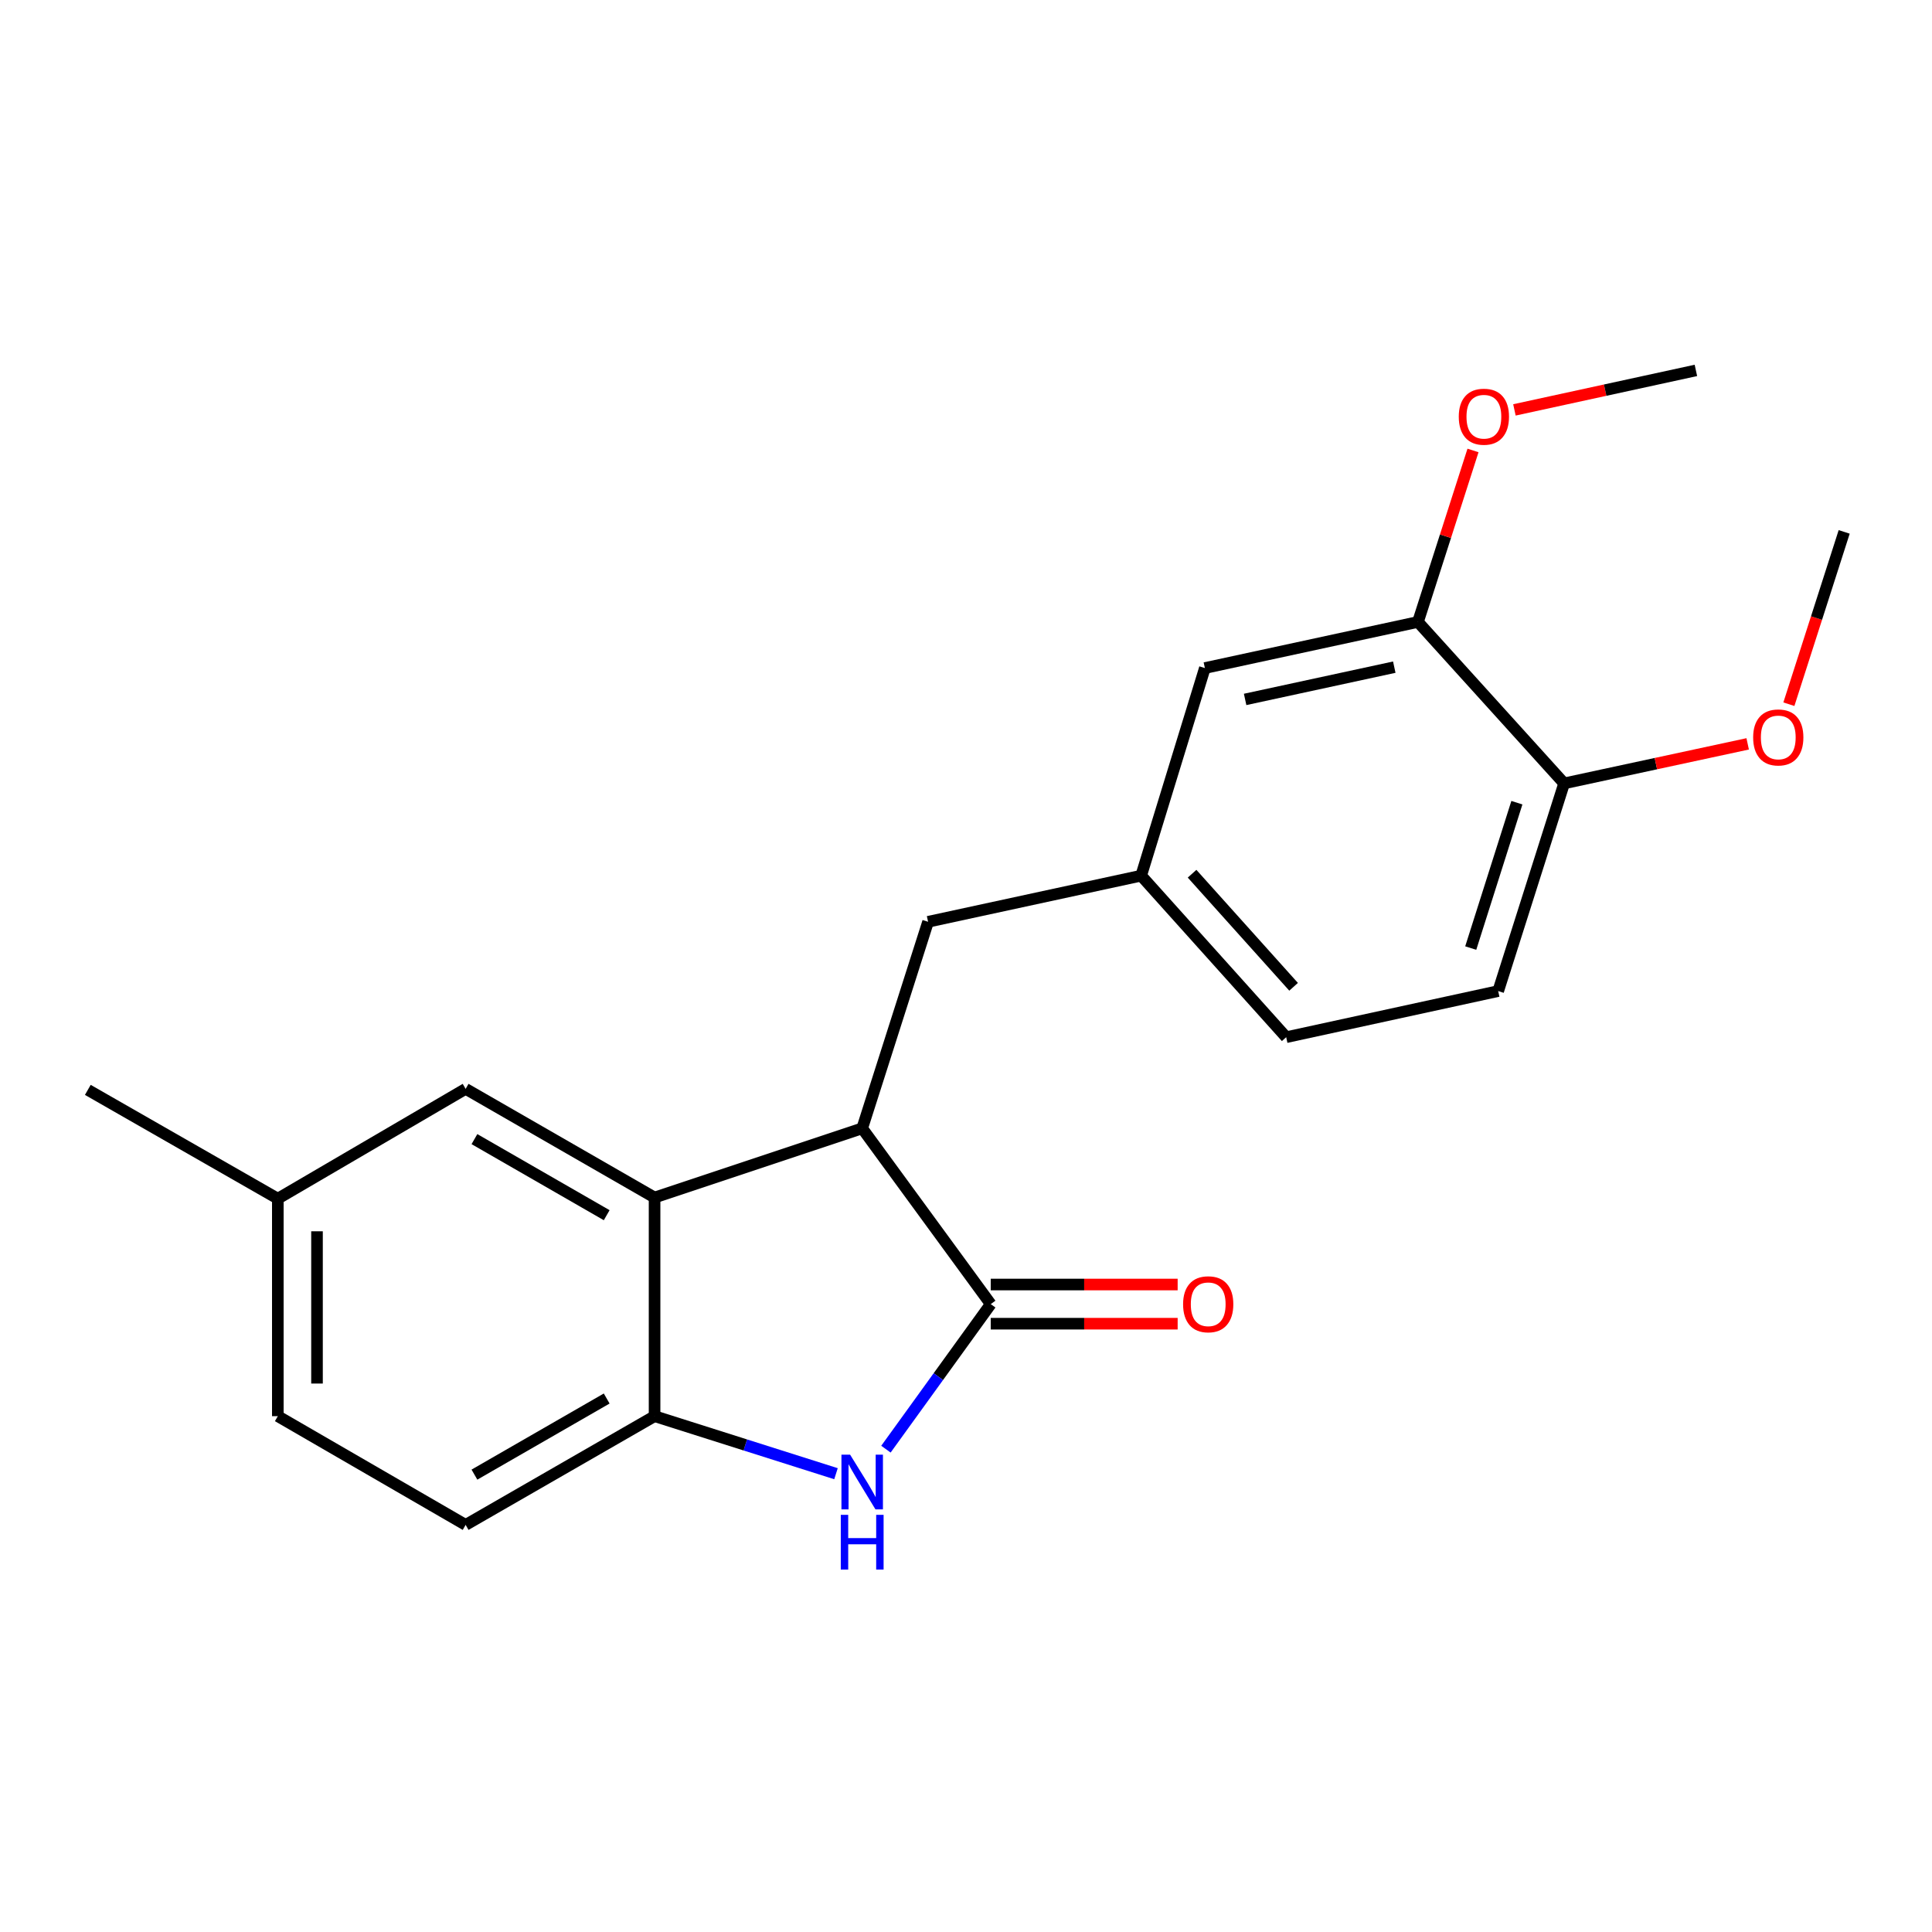 <?xml version='1.0' encoding='iso-8859-1'?>
<svg version='1.1' baseProfile='full'
              xmlns='http://www.w3.org/2000/svg'
                      xmlns:rdkit='http://www.rdkit.org/xml'
                      xmlns:xlink='http://www.w3.org/1999/xlink'
                  xml:space='preserve'
width='1000px' height='1000px' viewBox='0 0 1000 1000'>
<!-- END OF HEADER -->
<rect style='opacity:1.0;fill:#FFFFFF;stroke:none' width='1000' height='1000' x='0' y='0'> </rect>
<path class='bond-0' d='M 512.81,675.006 L 485.682,712.547' style='fill:none;fill-rule:evenodd;stroke:#000000;stroke-width:6px;stroke-linecap:butt;stroke-linejoin:miter;stroke-opacity:1' />
<path class='bond-0' d='M 485.682,712.547 L 458.554,750.088' style='fill:none;fill-rule:evenodd;stroke:#0000FF;stroke-width:6px;stroke-linecap:butt;stroke-linejoin:miter;stroke-opacity:1' />
<path class='bond-1' d='M 512.81,675.006 L 446.269,584.027' style='fill:none;fill-rule:evenodd;stroke:#000000;stroke-width:6px;stroke-linecap:butt;stroke-linejoin:miter;stroke-opacity:1' />
<path class='bond-6' d='M 512.81,685.146 L 561.181,685.146' style='fill:none;fill-rule:evenodd;stroke:#000000;stroke-width:6px;stroke-linecap:butt;stroke-linejoin:miter;stroke-opacity:1' />
<path class='bond-6' d='M 561.181,685.146 L 609.551,685.146' style='fill:none;fill-rule:evenodd;stroke:#FF0000;stroke-width:6px;stroke-linecap:butt;stroke-linejoin:miter;stroke-opacity:1' />
<path class='bond-6' d='M 512.81,664.865 L 561.181,664.865' style='fill:none;fill-rule:evenodd;stroke:#000000;stroke-width:6px;stroke-linecap:butt;stroke-linejoin:miter;stroke-opacity:1' />
<path class='bond-6' d='M 561.181,664.865 L 609.551,664.865' style='fill:none;fill-rule:evenodd;stroke:#FF0000;stroke-width:6px;stroke-linecap:butt;stroke-linejoin:miter;stroke-opacity:1' />
<path class='bond-3' d='M 432.71,762.789 L 385.759,747.898' style='fill:none;fill-rule:evenodd;stroke:#0000FF;stroke-width:6px;stroke-linecap:butt;stroke-linejoin:miter;stroke-opacity:1' />
<path class='bond-3' d='M 385.759,747.898 L 338.807,733.007' style='fill:none;fill-rule:evenodd;stroke:#000000;stroke-width:6px;stroke-linecap:butt;stroke-linejoin:miter;stroke-opacity:1' />
<path class='bond-2' d='M 446.269,584.027 L 338.807,619.844' style='fill:none;fill-rule:evenodd;stroke:#000000;stroke-width:6px;stroke-linecap:butt;stroke-linejoin:miter;stroke-opacity:1' />
<path class='bond-5' d='M 446.269,584.027 L 480.373,477.116' style='fill:none;fill-rule:evenodd;stroke:#000000;stroke-width:6px;stroke-linecap:butt;stroke-linejoin:miter;stroke-opacity:1' />
<path class='bond-7' d='M 338.807,619.844 L 241.011,563.589' style='fill:none;fill-rule:evenodd;stroke:#000000;stroke-width:6px;stroke-linecap:butt;stroke-linejoin:miter;stroke-opacity:1' />
<path class='bond-7' d='M 314.025,628.985 L 245.569,589.606' style='fill:none;fill-rule:evenodd;stroke:#000000;stroke-width:6px;stroke-linecap:butt;stroke-linejoin:miter;stroke-opacity:1' />
<path class='bond-21' d='M 338.807,619.844 L 338.807,733.007' style='fill:none;fill-rule:evenodd;stroke:#000000;stroke-width:6px;stroke-linecap:butt;stroke-linejoin:miter;stroke-opacity:1' />
<path class='bond-11' d='M 338.807,733.007 L 241.011,789.284' style='fill:none;fill-rule:evenodd;stroke:#000000;stroke-width:6px;stroke-linecap:butt;stroke-linejoin:miter;stroke-opacity:1' />
<path class='bond-11' d='M 314.022,723.871 L 245.566,763.265' style='fill:none;fill-rule:evenodd;stroke:#000000;stroke-width:6px;stroke-linecap:butt;stroke-linejoin:miter;stroke-opacity:1' />
<path class='bond-4' d='M 733.931,321.917 L 623.641,345.78' style='fill:none;fill-rule:evenodd;stroke:#000000;stroke-width:6px;stroke-linecap:butt;stroke-linejoin:miter;stroke-opacity:1' />
<path class='bond-4' d='M 721.677,345.318 L 644.473,362.022' style='fill:none;fill-rule:evenodd;stroke:#000000;stroke-width:6px;stroke-linecap:butt;stroke-linejoin:miter;stroke-opacity:1' />
<path class='bond-16' d='M 733.931,321.917 L 748.178,277.536' style='fill:none;fill-rule:evenodd;stroke:#000000;stroke-width:6px;stroke-linecap:butt;stroke-linejoin:miter;stroke-opacity:1' />
<path class='bond-16' d='M 748.178,277.536 L 762.424,233.156' style='fill:none;fill-rule:evenodd;stroke:#FF0000;stroke-width:6px;stroke-linecap:butt;stroke-linejoin:miter;stroke-opacity:1' />
<path class='bond-23' d='M 733.931,321.917 L 809.588,405.483' style='fill:none;fill-rule:evenodd;stroke:#000000;stroke-width:6px;stroke-linecap:butt;stroke-linejoin:miter;stroke-opacity:1' />
<path class='bond-10' d='M 480.373,477.116 L 590.663,453.242' style='fill:none;fill-rule:evenodd;stroke:#000000;stroke-width:6px;stroke-linecap:butt;stroke-linejoin:miter;stroke-opacity:1' />
<path class='bond-13' d='M 241.011,563.589 L 143.802,620.429' style='fill:none;fill-rule:evenodd;stroke:#000000;stroke-width:6px;stroke-linecap:butt;stroke-linejoin:miter;stroke-opacity:1' />
<path class='bond-8' d='M 809.588,405.483 L 775.461,512.979' style='fill:none;fill-rule:evenodd;stroke:#000000;stroke-width:6px;stroke-linecap:butt;stroke-linejoin:miter;stroke-opacity:1' />
<path class='bond-8' d='M 785.139,415.47 L 761.25,490.718' style='fill:none;fill-rule:evenodd;stroke:#000000;stroke-width:6px;stroke-linecap:butt;stroke-linejoin:miter;stroke-opacity:1' />
<path class='bond-17' d='M 809.588,405.483 L 857.091,395.251' style='fill:none;fill-rule:evenodd;stroke:#000000;stroke-width:6px;stroke-linecap:butt;stroke-linejoin:miter;stroke-opacity:1' />
<path class='bond-17' d='M 857.091,395.251 L 904.595,385.019' style='fill:none;fill-rule:evenodd;stroke:#FF0000;stroke-width:6px;stroke-linecap:butt;stroke-linejoin:miter;stroke-opacity:1' />
<path class='bond-9' d='M 623.641,345.78 L 590.663,453.242' style='fill:none;fill-rule:evenodd;stroke:#000000;stroke-width:6px;stroke-linecap:butt;stroke-linejoin:miter;stroke-opacity:1' />
<path class='bond-14' d='M 590.663,453.242 L 665.734,536.853' style='fill:none;fill-rule:evenodd;stroke:#000000;stroke-width:6px;stroke-linecap:butt;stroke-linejoin:miter;stroke-opacity:1' />
<path class='bond-14' d='M 617.014,452.235 L 669.563,510.762' style='fill:none;fill-rule:evenodd;stroke:#000000;stroke-width:6px;stroke-linecap:butt;stroke-linejoin:miter;stroke-opacity:1' />
<path class='bond-15' d='M 241.011,789.284 L 143.802,733.007' style='fill:none;fill-rule:evenodd;stroke:#000000;stroke-width:6px;stroke-linecap:butt;stroke-linejoin:miter;stroke-opacity:1' />
<path class='bond-12' d='M 775.461,512.979 L 665.734,536.853' style='fill:none;fill-rule:evenodd;stroke:#000000;stroke-width:6px;stroke-linecap:butt;stroke-linejoin:miter;stroke-opacity:1' />
<path class='bond-18' d='M 143.802,620.429 L 45.455,564.118' style='fill:none;fill-rule:evenodd;stroke:#000000;stroke-width:6px;stroke-linecap:butt;stroke-linejoin:miter;stroke-opacity:1' />
<path class='bond-22' d='M 143.802,620.429 L 143.802,733.007' style='fill:none;fill-rule:evenodd;stroke:#000000;stroke-width:6px;stroke-linecap:butt;stroke-linejoin:miter;stroke-opacity:1' />
<path class='bond-22' d='M 164.082,637.316 L 164.082,716.12' style='fill:none;fill-rule:evenodd;stroke:#000000;stroke-width:6px;stroke-linecap:butt;stroke-linejoin:miter;stroke-opacity:1' />
<path class='bond-19' d='M 783.866,212.163 L 830.831,201.941' style='fill:none;fill-rule:evenodd;stroke:#FF0000;stroke-width:6px;stroke-linecap:butt;stroke-linejoin:miter;stroke-opacity:1' />
<path class='bond-19' d='M 830.831,201.941 L 877.796,191.719' style='fill:none;fill-rule:evenodd;stroke:#000000;stroke-width:6px;stroke-linecap:butt;stroke-linejoin:miter;stroke-opacity:1' />
<path class='bond-20' d='M 925.921,364.497 L 940.233,319.902' style='fill:none;fill-rule:evenodd;stroke:#FF0000;stroke-width:6px;stroke-linecap:butt;stroke-linejoin:miter;stroke-opacity:1' />
<path class='bond-20' d='M 940.233,319.902 L 954.545,275.307' style='fill:none;fill-rule:evenodd;stroke:#000000;stroke-width:6px;stroke-linecap:butt;stroke-linejoin:miter;stroke-opacity:1' />
<path  class='atom-1' d='M 440.009 752.929
L 449.289 767.929
Q 450.209 769.409, 451.689 772.089
Q 453.169 774.769, 453.249 774.929
L 453.249 752.929
L 457.009 752.929
L 457.009 781.249
L 453.129 781.249
L 443.169 764.849
Q 442.009 762.929, 440.769 760.729
Q 439.569 758.529, 439.209 757.849
L 439.209 781.249
L 435.529 781.249
L 435.529 752.929
L 440.009 752.929
' fill='#0000FF'/>
<path  class='atom-1' d='M 435.189 784.081
L 439.029 784.081
L 439.029 796.121
L 453.509 796.121
L 453.509 784.081
L 457.349 784.081
L 457.349 812.401
L 453.509 812.401
L 453.509 799.321
L 439.029 799.321
L 439.029 812.401
L 435.189 812.401
L 435.189 784.081
' fill='#0000FF'/>
<path  class='atom-7' d='M 612.365 675.086
Q 612.365 668.286, 615.725 664.486
Q 619.085 660.686, 625.365 660.686
Q 631.645 660.686, 635.005 664.486
Q 638.365 668.286, 638.365 675.086
Q 638.365 681.966, 634.965 685.886
Q 631.565 689.766, 625.365 689.766
Q 619.125 689.766, 615.725 685.886
Q 612.365 682.006, 612.365 675.086
M 625.365 686.566
Q 629.685 686.566, 632.005 683.686
Q 634.365 680.766, 634.365 675.086
Q 634.365 669.526, 632.005 666.726
Q 629.685 663.886, 625.365 663.886
Q 621.045 663.886, 618.685 666.686
Q 616.365 669.486, 616.365 675.086
Q 616.365 680.806, 618.685 683.686
Q 621.045 686.566, 625.365 686.566
' fill='#FF0000'/>
<path  class='atom-17' d='M 755.058 215.684
Q 755.058 208.884, 758.418 205.084
Q 761.778 201.284, 768.058 201.284
Q 774.338 201.284, 777.698 205.084
Q 781.058 208.884, 781.058 215.684
Q 781.058 222.564, 777.658 226.484
Q 774.258 230.364, 768.058 230.364
Q 761.818 230.364, 758.418 226.484
Q 755.058 222.604, 755.058 215.684
M 768.058 227.164
Q 772.378 227.164, 774.698 224.284
Q 777.058 221.364, 777.058 215.684
Q 777.058 210.124, 774.698 207.324
Q 772.378 204.484, 768.058 204.484
Q 763.738 204.484, 761.378 207.284
Q 759.058 210.084, 759.058 215.684
Q 759.058 221.404, 761.378 224.284
Q 763.738 227.164, 768.058 227.164
' fill='#FF0000'/>
<path  class='atom-18' d='M 907.43 381.688
Q 907.43 374.888, 910.79 371.088
Q 914.15 367.288, 920.43 367.288
Q 926.71 367.288, 930.07 371.088
Q 933.43 374.888, 933.43 381.688
Q 933.43 388.568, 930.03 392.488
Q 926.63 396.368, 920.43 396.368
Q 914.19 396.368, 910.79 392.488
Q 907.43 388.608, 907.43 381.688
M 920.43 393.168
Q 924.75 393.168, 927.07 390.288
Q 929.43 387.368, 929.43 381.688
Q 929.43 376.128, 927.07 373.328
Q 924.75 370.488, 920.43 370.488
Q 916.11 370.488, 913.75 373.288
Q 911.43 376.088, 911.43 381.688
Q 911.43 387.408, 913.75 390.288
Q 916.11 393.168, 920.43 393.168
' fill='#FF0000'/>
</svg>

